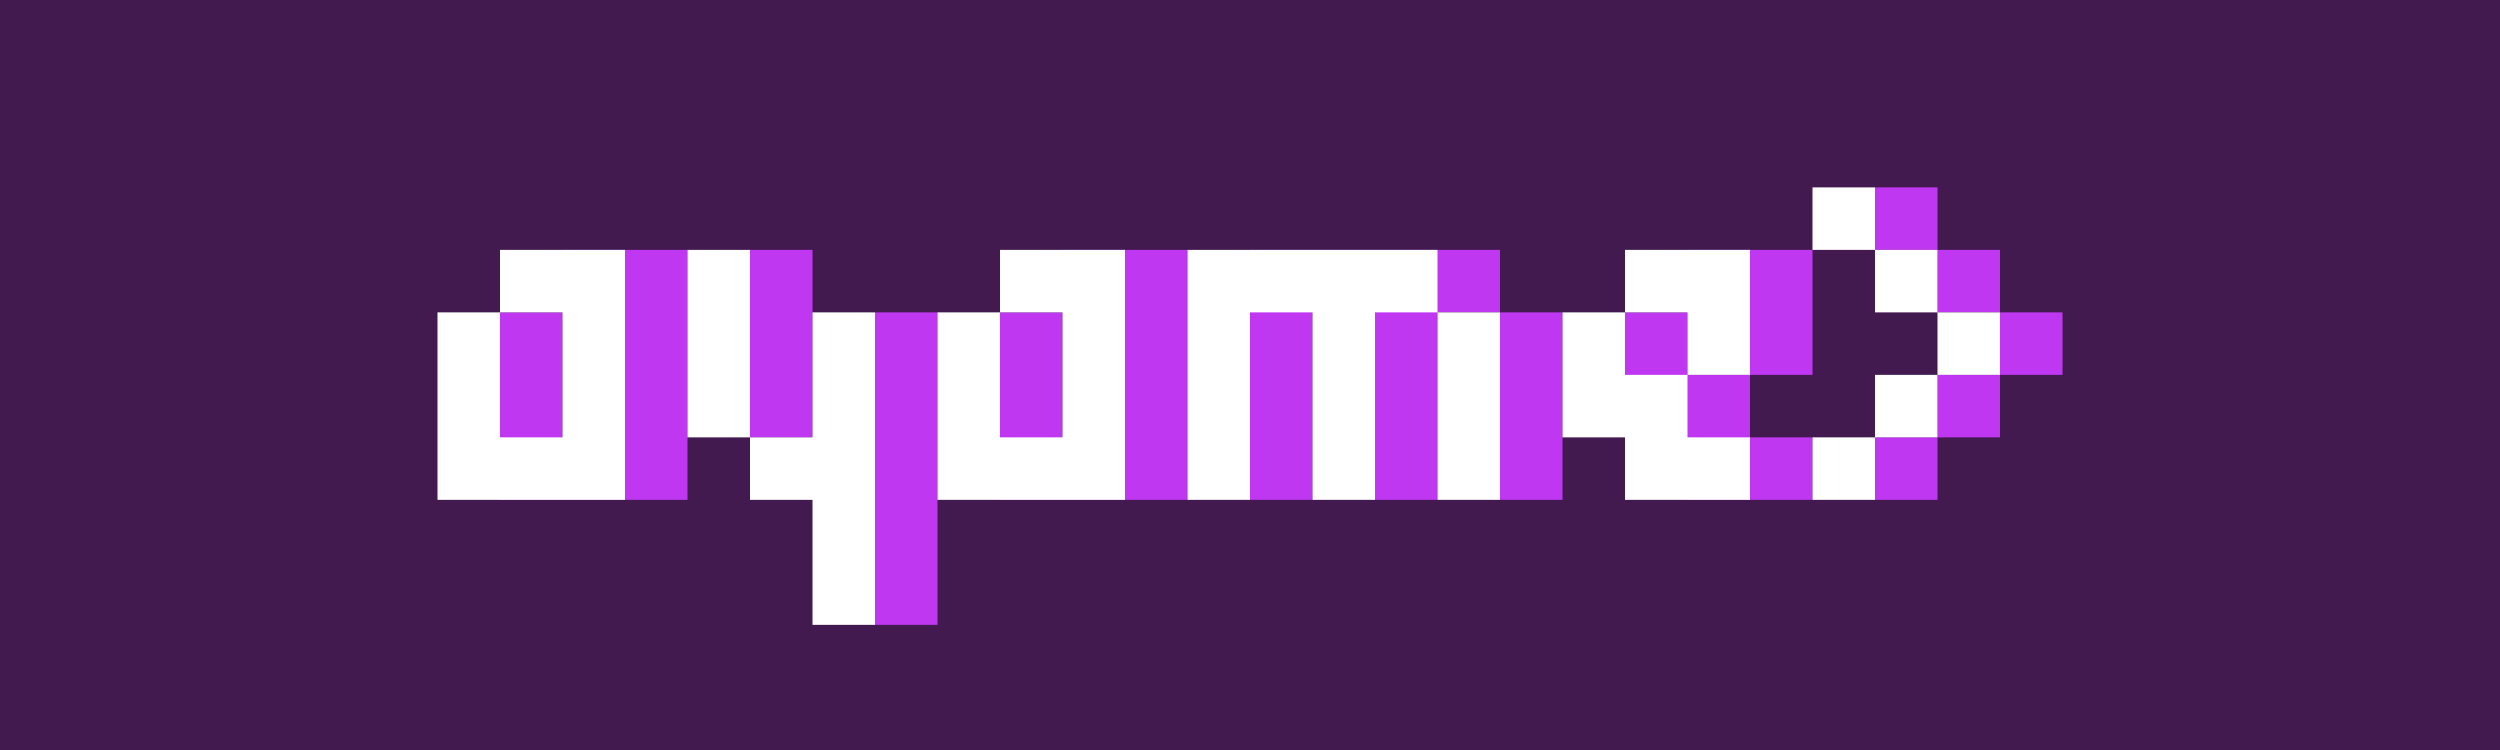 <?xml version="1.0" encoding="UTF-8" standalone="no"?>
<!DOCTYPE svg PUBLIC "-//W3C//DTD SVG 1.1//EN" "http://www.w3.org/Graphics/SVG/1.1/DTD/svg11.dtd">
<svg width="100%" height="100%" viewBox="0 0 640 192" version="1.1" xmlns="http://www.w3.org/2000/svg" xmlns:xlink="http://www.w3.org/1999/xlink" xml:space="preserve" xmlns:serif="http://www.serif.com/" style="fill-rule:evenodd;clip-rule:evenodd;stroke-linejoin:round;stroke-miterlimit:2;">
    <rect x="0" y="0" width="640" height="192" fill="#333333" stroke="none"/>
    <g transform="matrix(1,0,0,1,-672,-1129)">
        <g id="画板1" transform="matrix(0.5,0,0,0.15,672,1129)">
            <rect x="0" y="0" width="1280" height="1280" style="fill:rgb(67,26,80);"/>
            <g transform="matrix(1,0,0,3.333,128,-1600)">
                <path d="M160,640L192,640L192,704L160,704L160,640L128,640L128,736L224,736L224,608L160,608L160,640Z" style="fill:rgb(191,55,241);"/>
            </g>
            <g transform="matrix(1,0,0,3.333,128,-1600)">
                <path d="M416,640L448,640L448,704L416,704L416,640L384,640L384,736L480,736L480,608L416,608L416,640Z" style="fill:rgb(191,55,241);"/>
            </g>
            <g transform="matrix(1,0,0,3.333,128,-1600)">
                <path d="M672,640L640,640L640,736L672,736L672,640ZM512,608L512,736L544,736L544,640L576,640L576,608L512,608ZM576,608L576,736L608,736L608,640L640,640L640,608L576,608Z" style="fill:rgb(191,55,241);"/>
            </g>
            <g transform="matrix(1,0,0,3.333,128,-1600)">
                <path d="M736,672L736,640L704,640L704,704L736,704L736,736L800,736L800,704L736,704L768,704L768,672L736,672ZM800,640L768,640L768,672L800,672L800,640ZM800,608L736,608L736,640L800,640L800,608Z" style="fill:rgb(191,55,241);"/>
            </g>
            <g transform="matrix(1,0,0,3.333,128,-1600)">
                <path d="M320,640L320,704L288,704L288,736L320,736L320,800L352,800L352,640L320,640ZM288,608L256,608L256,704L288,704L288,608Z" style="fill:rgb(191,55,241);"/>
            </g>
            <g transform="matrix(1,0,0,3.333,32,-1600)">
                <path d="M960,736L960,704L992,704L992,672L960,672L960,704L928,704L928,736L960,736ZM1024,640L992,640L992,672L1024,672L1024,640ZM992,608L960,608L960,640L992,640L992,608ZM960,576L928,576L928,608L960,608L960,576Z" style="fill:rgb(191,55,241);"/>
            </g>
            <g transform="matrix(1,0,0,3.333,1.81899e-12,-1600)">
                <path d="M960,736L960,704L992,704L992,672L960,672L960,704L928,704L928,736L960,736ZM1024,640L992,640L992,672L1024,672L1024,640ZM992,608L960,608L960,640L992,640L992,608ZM960,576L928,576L928,608L960,608L960,576Z" style="fill:white;"/>
            </g>
            <g transform="matrix(1,0,0,3.333,96,-1600)">
                <path d="M160,640L192,640L192,704L160,704L160,640L128,640L128,736L224,736L224,608L160,608L160,640Z" style="fill:white;"/>
            </g>
            <g transform="matrix(1,0,0,3.333,96,-1600)">
                <path d="M416,640L448,640L448,704L416,704L416,640L384,640L384,736L480,736L480,608L416,608L416,640Z" style="fill:white;"/>
            </g>
            <g transform="matrix(1,0,0,3.333,96,-1600)">
                <path d="M672,640L640,640L640,736L672,736L672,640ZM512,608L512,736L544,736L544,640L576,640L576,608L512,608ZM576,608L576,736L608,736L608,640L640,640L640,608L576,608Z" style="fill:white;"/>
            </g>
            <g transform="matrix(1,0,0,3.333,96,-1600)">
                <path d="M736,672L736,640L704,640L704,704L736,704L736,736L800,736L800,704L736,704L768,704L768,672L736,672ZM800,640L768,640L768,672L800,672L800,640ZM800,608L736,608L736,640L800,640L800,608Z" style="fill:white;"/>
            </g>
            <g transform="matrix(1,0,0,3.333,96,-1600)">
                <path d="M320,640L320,704L288,704L288,736L320,736L320,800L352,800L352,640L320,640ZM288,608L256,608L256,704L288,704L288,608Z" style="fill:white;"/>
            </g>
        </g>
    </g>
</svg>
